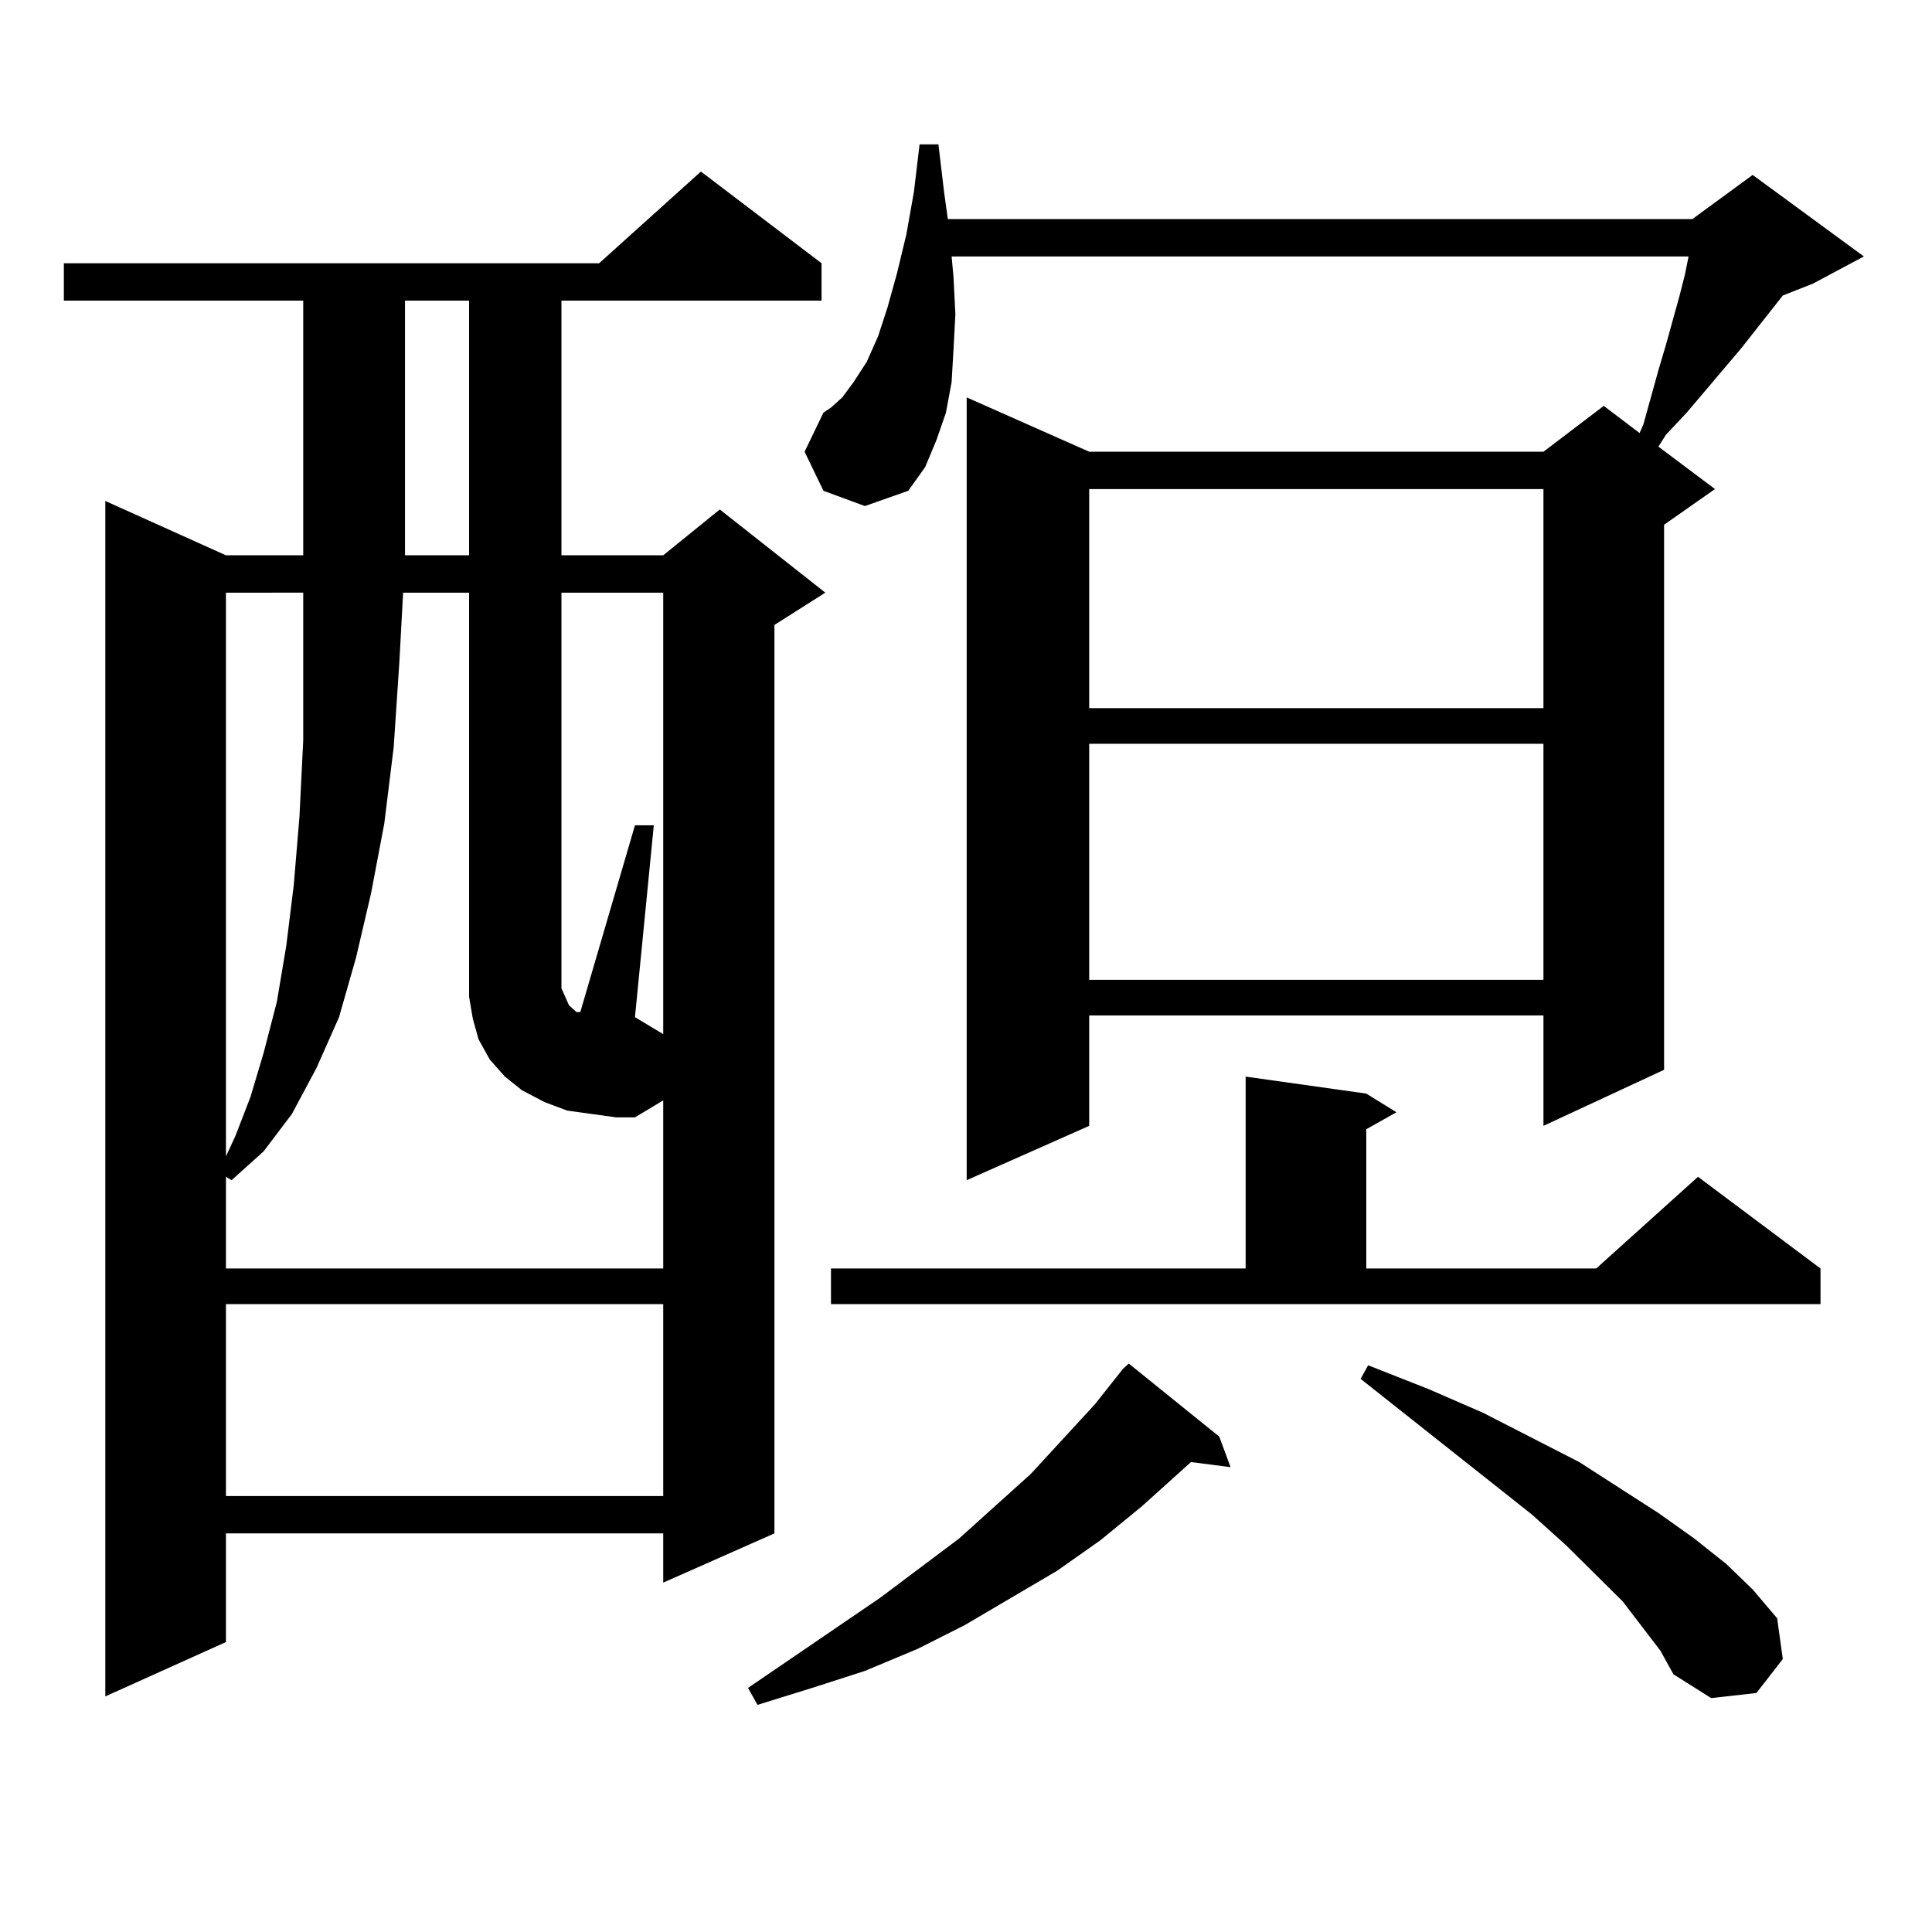 <?xml version="1.0" encoding="utf-8"?>
<!-- Generator: Adobe Illustrator 16.0.0, SVG Export Plug-In . SVG Version: 6.00 Build 0)  -->
<!DOCTYPE svg PUBLIC "-//W3C//DTD SVG 1.1//EN" "http://www.w3.org/Graphics/SVG/1.1/DTD/svg11.dtd">
<svg version="1.1" id="图层_1" xmlns="http://www.w3.org/2000/svg" xmlns:xlink="http://www.w3.org/1999/xlink" x="0px" y="0px"
	 width="1000px" height="1000px" viewBox="0 0 1000 1000" enable-background="new 0 0 1000 1000" xml:space="preserve">
<path d="M425.233,136.254v19.336H290.603v131.836h52.682l29.268-23.73l54.633,43.066l-26.341,16.699v470.215l-57.56,25.488v-25.488
	H116.948v56.25l-62.438,28.125v-618.75l62.438,28.125h39.999V155.59H33.048v-19.336h277.066l52.682-47.461L425.233,136.254z
	 M306.212,576.586l-12.683-1.758l-11.707-4.395l-11.707-6.152l-8.78-7.031l-7.805-8.789l-5.854-10.547l-2.927-10.547l-1.951-11.426
	v-209.18h-34.146l-1.951,36.035l-2.927,43.945l-4.878,39.551l-6.829,36.035l-7.805,33.398l-8.78,30.762l-11.707,26.367
	l-12.683,23.73l-14.634,19.336l-16.585,14.941l-2.927-1.758v47.461h226.336v-87.012l-14.634,8.789h-9.756L306.212,576.586z
	 M116.948,306.762v291.797l4.878-10.547l7.805-20.215l6.829-22.852l6.829-26.367l4.878-29.004l3.902-31.641l2.927-35.156
	l1.951-39.551v-41.309v-35.156H116.948z M116.948,675.023v99.316h226.336v-99.316H116.948z M209.629,155.59v131.836h33.17V155.59
	H209.629z M343.284,306.762h-52.682v198.633v6.152l1.951,4.395l1.951,4.395l1.951,1.758l1.951,1.758h1.951l28.292-96.68h9.756
	l-9.756,99.316l14.634,8.789V306.762z M631.082,743.578l5.854,15.82l-20.487-2.637l-25.365,22.852l-21.463,17.578l-22.438,15.82
	l-47.804,28.125l-24.39,12.305l-27.316,11.426l-27.316,8.789l-28.292,8.789l-4.878-8.789l68.291-46.582l40.975-30.762l37.072-33.398
	l33.17-36.035l14.634-18.457l2.927-2.637L631.082,743.578z M426.209,254.027l-9.756-20.215l9.756-20.215l3.902-2.637l5.854-5.273
	l5.854-7.91l6.829-10.547l5.854-13.184l4.878-14.941l4.878-17.578l4.878-20.215l3.902-21.973l2.927-24.609h9.756l2.927,24.609
	l1.951,14.063h385.356l31.219-22.852l57.56,42.188l-26.341,14.063l-15.609,6.152l-21.463,27.246l-28.292,33.398l-10.731,11.426
	l-3.902,6.152l29.268,21.973l-26.341,18.457v282.129l-62.438,29.004v-57.129H563.767v57.129l-63.413,28.125V205.688l63.413,28.125
	h235.116l31.219-23.73l18.536,14.063l1.951-4.395l7.805-28.125l3.902-13.184l6.829-24.609l2.927-11.426l1.951-9.668H492.549
	l0.976,10.547l0.976,19.336l-0.976,18.457l-0.976,16.699l-2.927,15.82l-4.878,14.063l-5.854,14.063l-8.78,12.305l-22.438,7.91
	L426.209,254.027z M430.111,656.566H644.74V557.25l62.438,8.789l15.609,9.668l-15.609,8.789v72.07h119.021l52.682-47.461
	l63.413,47.461v18.457H430.111V656.566z M563.767,253.148v113.379h235.116V253.148H563.767z M563.767,384.984v122.168h235.116
	V384.984H563.767z M859.369,854.32l-19.512-25.488l-29.268-29.004l-17.561-15.82l-88.778-70.313l3.902-7.031l31.219,12.305
	l28.292,12.305l49.755,25.488l40.975,26.367l18.536,13.184l16.585,13.184l13.658,13.184l12.683,14.941l2.927,21.094l-13.658,17.578
	l-23.414,2.637l-19.512-12.305L859.369,854.32z"/>
</svg>
